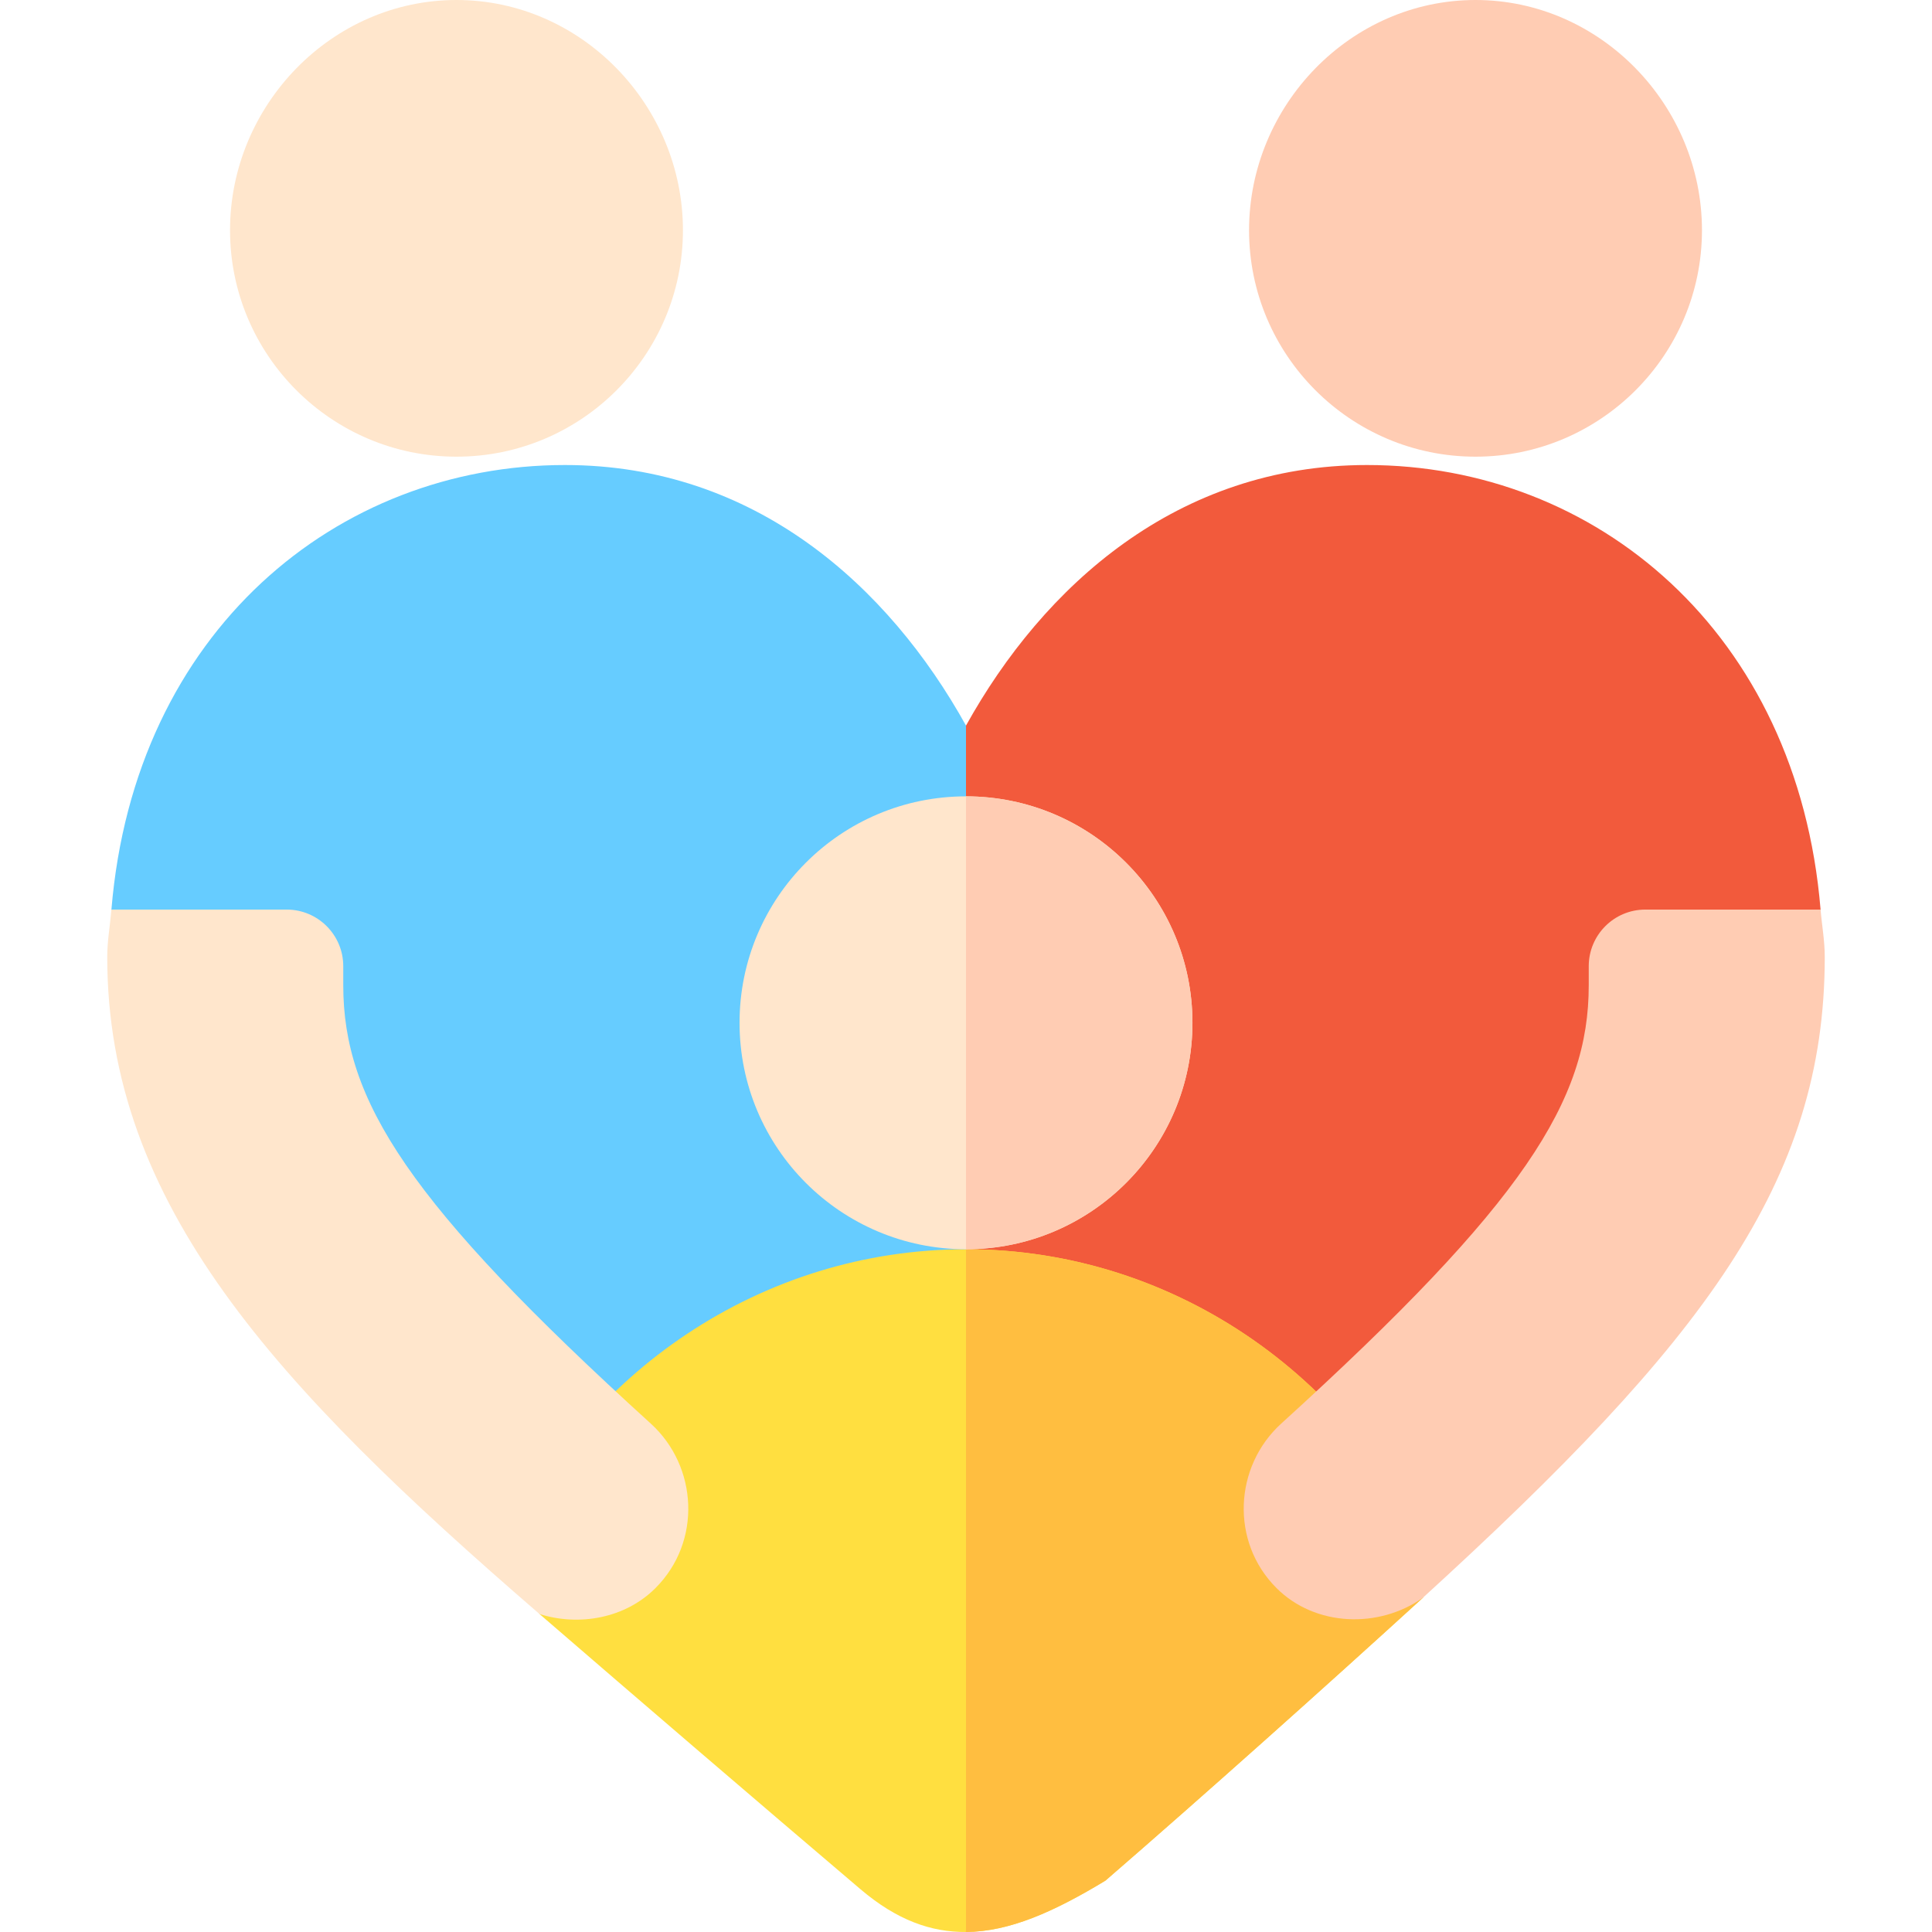 <svg id="Capa_1" enable-background="new 0 0 511.899 511.899" height="512" viewBox="0 0 511.899 511.899" width="512" xmlns="http://www.w3.org/2000/svg"><g><path d="m482.376 241c-6.094-73.629-59.713-117.788-120.167-117.788-50.288 0-85.723 32.036-106.26 69.038l-15 22.145v174.79l15 24.715 124.969 2.668z" fill="#f25a3c"/><path d="m149.689 123.212c-60.271 0-114.055 43.945-120.167 117.788l103.477 170.275 122.95 2.624v-221.649c-20.537-37.002-55.986-69.038-106.26-69.038z" fill="#6cf"/><path d="m255.949 331c-54.324 0-101.715 33.003-122.95 80.275l9.952 16.377c26.492 22.89 57.074 49.138 85.049 72.922 9.651 8.207 18.717 11.391 27.949 11.323 11.545-.086 23.353-5.372 36.943-13.608 25.909-22.427 58.4-51.482 84.115-74.953l3.911-6.769c-19.985-50.05-68.673-85.567-124.969-85.567z" fill="#ffdf40"/><path d="m292.893 498.289c25.909-22.427 58.4-51.482 84.115-74.953l3.911-6.769c-19.986-50.05-68.674-85.567-124.97-85.567v180.897c11.545-.086 23.354-5.372 36.944-13.608z" fill="#ffbe40"/><path d="m420.949 261.068c0 30.498-17.095 57.627-81.489 116.133-12.442 11.309-13.566 31.274-1.23 43.579 10.206 10.206 27.081 10.836 38.778 2.556 74.291-67.8 106.476-110.072 106.476-169.768 0-4.334-.76-8.366-1.108-12.568h-46.426c-8.284 0-15 6.716-15 15v5.068z" fill="#ffccb3"/><g><path d="m120.949 121c-33.091 0-60-26.909-60-60s26.909-61 60-61 60 27.909 60 61-26.909 60-60 60z" fill="#ffe6cc"/></g><g><path d="m390.949 121c-33.091 0-60-26.909-60-60s26.909-61 60-61 60 27.909 60 61-26.909 60-60 60z" fill="#ffccb3"/></g><path d="m142.951 427.652c10.543 3.32 22.725 1.121 30.718-6.872 12.336-12.305 11.212-32.271-1.23-43.579-64.395-58.506-81.489-85.635-81.489-116.133v-5.068c0-8.284-6.716-15-15-15h-46.427c-.348 4.202-1.108 8.234-1.108 12.568 0 65.433 44.374 113.473 114.536 174.084z" fill="#ffe6cc"/><circle cx="255.949" cy="271" fill="#ffe6cc" r="60"/><path d="m315.949 271c0-33.091-26.909-60-60-60v120c33.091 0 60-26.909 60-60z" fill="#ffccb3"/></g></svg>